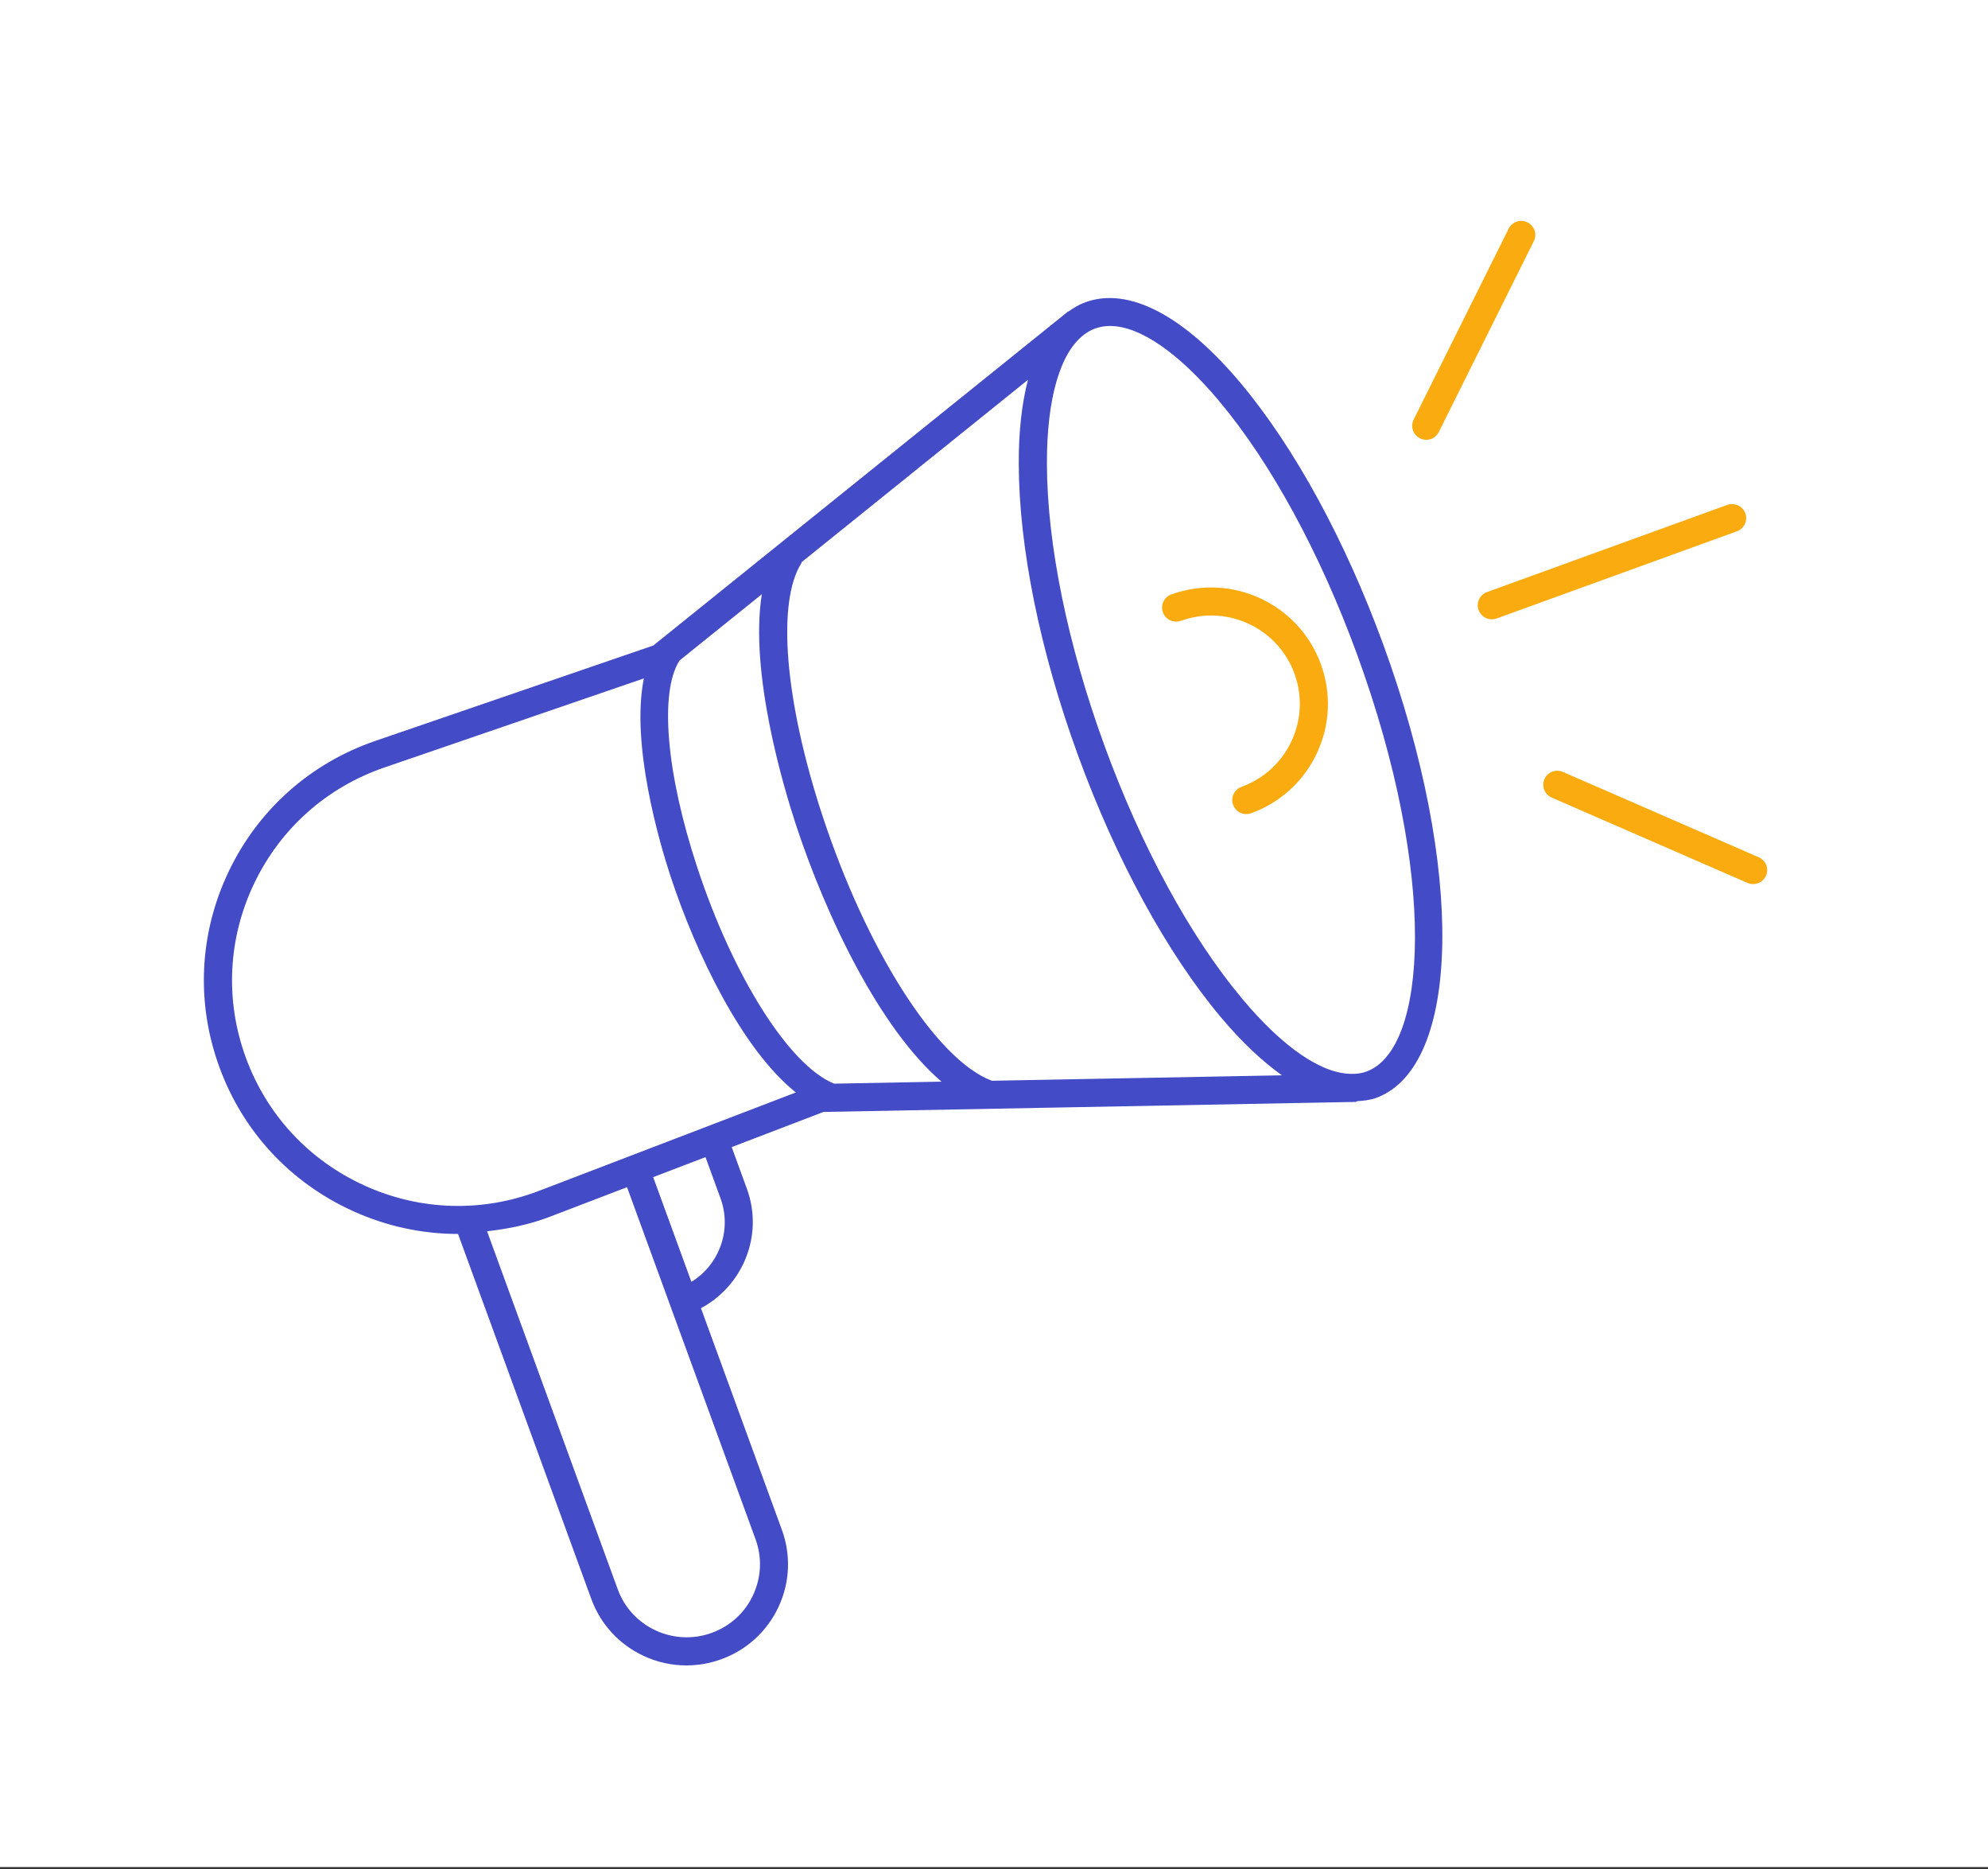 <?xml version="1.0" encoding="UTF-8"?> <svg xmlns="http://www.w3.org/2000/svg" width="117" height="110" viewBox="0 0 117 110" fill="none"><rect x="0" y="0" width="117" height="110" fill="#333333" stroke="none"/><rect width="117" height="109.866" fill="white"></rect><g clip-path="url(#clip0_322_529)"><path d="M73.025 22.554C69.673 18.552 66.424 16.863 63.884 17.783C63.528 17.913 63.197 18.101 62.887 18.327C62.874 18.336 62.862 18.327 62.85 18.336L38.448 37.985L22.094 43.596C18.271 44.908 15.205 47.635 13.464 51.273C11.723 54.91 11.525 59.002 12.91 62.791C14.291 66.58 17.079 69.584 20.759 71.258C22.741 72.16 24.844 72.611 26.957 72.611L34.799 94.088C35.344 95.579 36.438 96.768 37.881 97.441C38.681 97.815 39.535 98 40.396 98C41.087 98 41.781 97.88 42.453 97.636C43.949 97.092 45.145 95.999 45.817 94.56C46.489 93.124 46.56 91.509 46.015 90.017L41.254 76.98C43.739 75.646 44.95 72.675 43.959 69.958L43.063 67.5L48.468 65.431L79.483 64.847C79.508 64.847 79.532 64.853 79.557 64.853C79.576 64.853 79.591 64.844 79.61 64.844H79.783C79.824 64.841 79.845 64.804 79.882 64.798C80.257 64.77 80.632 64.736 80.979 64.61C86.016 62.782 86.207 51.066 81.413 37.935C79.173 31.8 76.194 26.34 73.025 22.554ZM49.1 63.77C46.471 62.72 43.153 57.489 41.025 51.007C39.21 45.492 38.804 40.73 39.991 38.868L44.835 34.968C44.107 39.575 46.09 46.236 46.833 48.503C48.617 53.928 51.767 60.524 55.41 63.649L49.103 63.767L49.1 63.77ZM21.449 69.76C18.175 68.272 15.697 65.598 14.465 62.229C13.235 58.86 13.412 55.222 14.96 51.983C16.509 48.747 19.235 46.322 22.636 45.158L37.894 39.921C37.11 43.775 38.811 49.58 39.449 51.523C40.969 56.148 43.695 61.778 46.839 64.285L31.73 70.072C28.372 71.36 24.72 71.249 21.446 69.76H21.449ZM44.321 93.865C43.835 94.906 42.97 95.693 41.877 96.088C39.647 96.894 37.169 95.746 36.357 93.522L28.666 72.453C29.905 72.311 31.135 72.067 32.331 71.61L36.903 69.859L44.467 90.579C44.86 91.657 44.807 92.821 44.321 93.862V93.865ZM42.407 70.523C43.085 72.385 42.323 74.429 40.691 75.43L38.442 69.269L41.521 68.09L42.407 70.52V70.523ZM58.352 63.594C58.352 63.594 58.343 63.581 58.337 63.581C55.097 62.337 51.011 55.926 48.4 47.987C46.185 41.249 45.702 35.413 47.174 33.124C47.183 33.109 47.174 33.09 47.183 33.075L60.499 22.35C60.139 23.737 59.95 25.389 59.957 27.294C59.969 32.226 61.208 38.322 63.447 44.457C65.687 50.593 68.667 56.053 71.835 59.839C73.065 61.305 74.276 62.442 75.447 63.276L58.349 63.597L58.352 63.594ZM80.415 63.056C80.205 63.133 79.982 63.174 79.749 63.189H79.601C77.854 63.229 75.543 61.682 73.112 58.776C70.061 55.136 67.183 49.846 65.006 43.889C62.831 37.929 61.626 32.034 61.614 27.288C61.605 23.462 62.388 20.773 63.785 19.704L63.825 19.673C64.024 19.528 64.231 19.411 64.454 19.33C64.727 19.232 65.018 19.182 65.328 19.182C67.072 19.182 69.354 20.742 71.758 23.61C74.809 27.251 77.686 32.541 79.864 38.498C84.637 51.575 84.005 61.756 80.418 63.056H80.415Z" fill="#444BC6"></path><path d="M68.934 34.977C68.507 35.135 68.284 35.607 68.441 36.036C68.596 36.466 69.07 36.679 69.501 36.531C72.205 35.552 75.2 36.944 76.182 39.637C76.659 40.943 76.597 42.354 76.008 43.614C75.42 44.871 74.376 45.825 73.066 46.301C72.638 46.458 72.415 46.931 72.573 47.36C72.694 47.694 73.013 47.904 73.351 47.904C73.444 47.904 73.54 47.885 73.633 47.854C75.355 47.227 76.733 45.971 77.508 44.312C78.282 42.654 78.362 40.795 77.734 39.075C76.439 35.527 72.49 33.69 68.931 34.983L68.934 34.977Z" fill="#F9AB10"></path><path d="M102.717 30.203C102.563 29.774 102.085 29.564 101.658 29.709L87.512 34.841C87.085 34.999 86.862 35.471 87.02 35.901C87.14 36.234 87.459 36.444 87.797 36.444C87.89 36.444 87.986 36.425 88.079 36.395L102.225 31.262C102.652 31.105 102.875 30.633 102.717 30.203Z" fill="#F9AB10"></path><path d="M83.936 25.883C84.239 25.883 84.534 25.713 84.676 25.426L90.27 14.192C90.475 13.784 90.307 13.29 89.898 13.086C89.49 12.88 88.994 13.053 88.789 13.457L83.199 24.688C82.994 25.096 83.161 25.59 83.57 25.794C83.688 25.852 83.815 25.88 83.936 25.88V25.883Z" fill="#F9AB10"></path><path d="M103.505 50.445L91.983 45.424C91.564 45.242 91.075 45.43 90.895 45.85C90.713 46.267 90.905 46.752 91.323 46.934L102.845 51.955C102.951 52.001 103.065 52.023 103.177 52.023C103.496 52.023 103.799 51.838 103.936 51.529C104.118 51.112 103.926 50.627 103.508 50.445H103.505Z" fill="#F9AB10"></path></g><defs><clipPath id="clip0_322_529"><rect width="92" height="85" fill="white" transform="translate(12 13)"></rect></clipPath></defs></svg> 